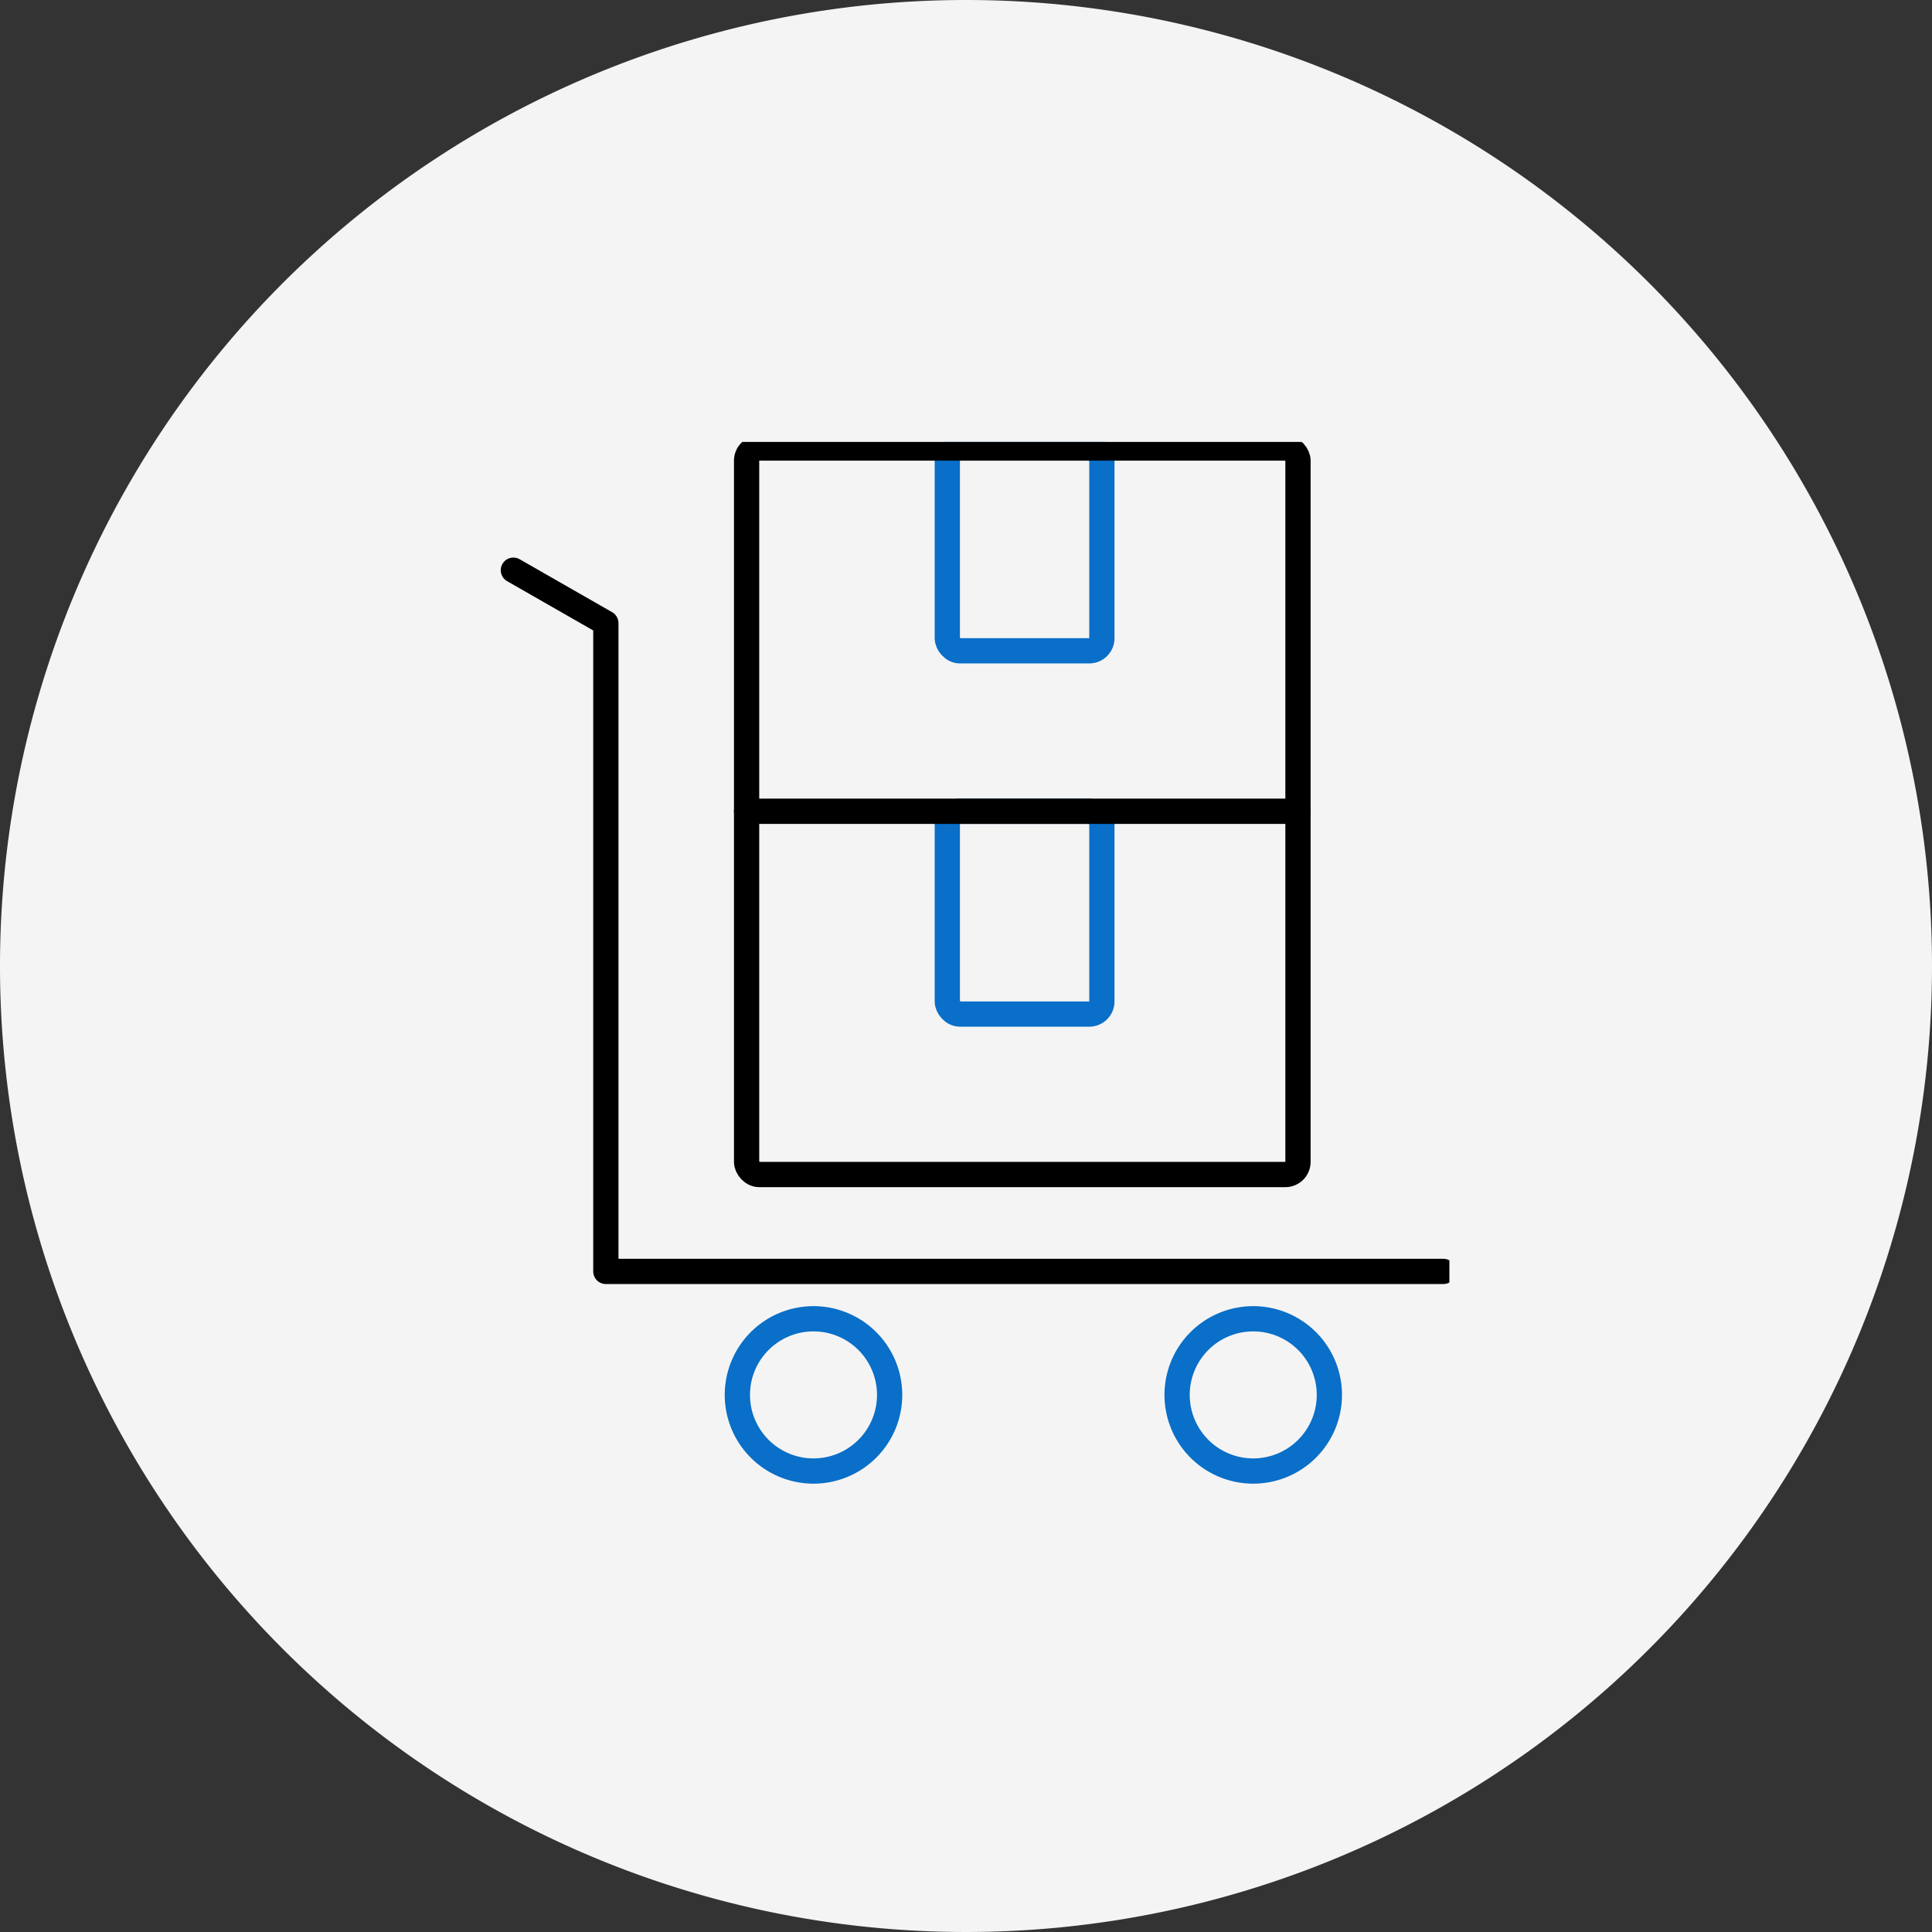 <svg xmlns="http://www.w3.org/2000/svg" xmlns:xlink="http://www.w3.org/1999/xlink" width="153" height="153" viewBox="0 0 153 153">
  <rect x="0" y="0" width="153" height="153" fill="#333333" stroke="none"/>
  <defs>
    <clipPath id="clip-path">
      <rect id="長方形_2632" data-name="長方形 2632" width="76.78" height="82.975" fill="none" stroke="#707070" stroke-width="2"/>
    </clipPath>
  </defs>
  <g id="flow_icon06" transform="translate(857 926)">
    <g id="グループ_3748" data-name="グループ 3748">
      <path id="パス_425" data-name="パス 425" d="M153,1091.5A76.5,76.5,0,1,1,76.5,1015a76.5,76.5,0,0,1,76.5,76.5" transform="translate(-857 -1941)" fill="#f5f4f4"/>
      <g id="グループ_3747" data-name="グループ 3747" transform="translate(-819 -891)">
        <g id="グループ_3747-2" data-name="グループ 3747" clip-path="url(#clip-path)">
          <path id="パス_876" data-name="パス 876" d="M2.8,12.82l7.323,4.193V68.352H76.445" transform="translate(-0.144 -2.665)" fill="none" stroke="#000" stroke-linecap="round" stroke-linejoin="round" stroke-width="2"/>
          <path id="パス_877" data-name="パス 877" d="M38.583,97.64a6.029,6.029,0,1,1-6.029-6.029A6.03,6.03,0,0,1,38.583,97.64Z" transform="translate(-6.131 -22.174)" fill="none" stroke="#096fc8" stroke-linecap="round" stroke-linejoin="round" stroke-width="2"/>
          <path id="パス_878" data-name="パス 878" d="M83.875,97.64a6.029,6.029,0,1,1-6.029-6.029A6.029,6.029,0,0,1,83.875,97.64Z" transform="translate(-16.599 -22.174)" fill="none" stroke="#096fc8" stroke-linecap="round" stroke-linejoin="round" stroke-width="2"/>
          <rect id="長方形_2630" data-name="長方形 2630" width="12.241" height="16.061" rx="1" transform="translate(37.02 0.479)" fill="none" stroke="#096fc8" stroke-linecap="round" stroke-linejoin="round" stroke-width="2"/>
          <rect id="長方形_2631" data-name="長方形 2631" width="12.241" height="16.061" rx="1" transform="translate(37.02 29.246)" fill="none" stroke="#096fc8" stroke-linecap="round" stroke-linejoin="round" stroke-width="2"/>
          <rect id="長方形_2629" data-name="長方形 2629" width="43.666" height="57.535" rx="1" transform="translate(21.125 0.479)" fill="none" stroke="#000" stroke-linecap="round" stroke-linejoin="round" stroke-width="2"/>
          <line id="線_82" data-name="線 82" x2="43.666" transform="translate(21.125 29.246)" fill="none" stroke="#000" stroke-linecap="round" stroke-linejoin="round" stroke-width="2"/>
        </g>
      </g>
    </g>
  </g>
</svg>
